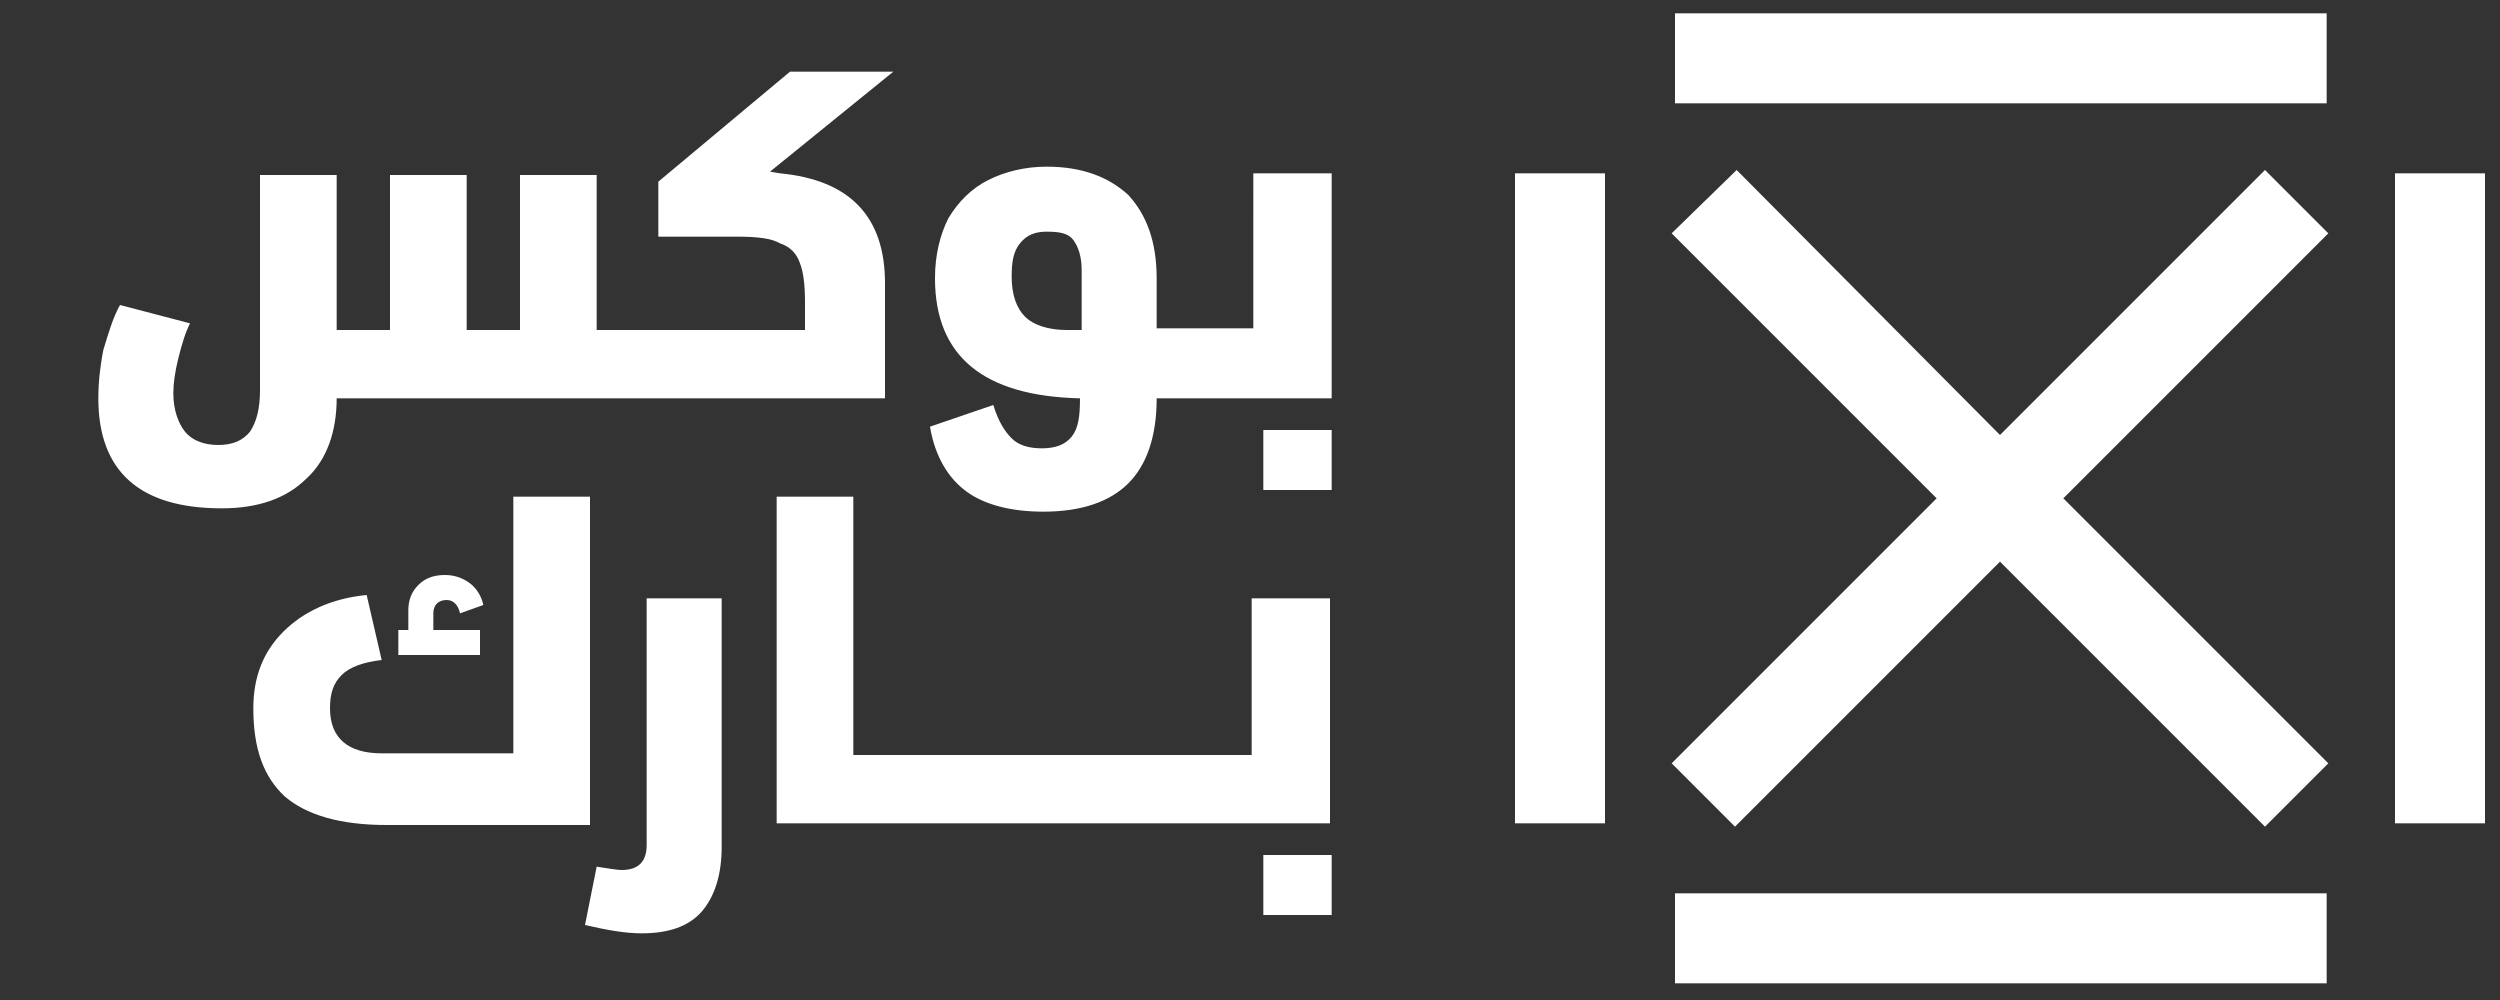 <svg version="1.2" xmlns="http://www.w3.org/2000/svg" viewBox="0 0 150 60" width="150" height="60">
	<rect x="0" y="0" width="150" height="60" fill="#333333" stroke="none"/>
	<title>boxpark-ar-logo-footer-svg-svg</title>
	<style>
		.s0 { fill: #ffffff } 
	</style>
	<path id="Layer" fill-rule="evenodd" class="s0" d="m43.3 35.9v14.9q0 2.5-1.2 3.9c-0.8 0.9-2 1.3-3.6 1.3-1 0-2.1-0.2-3.4-0.5l0.7-3.5c0.7 0.1 1.2 0.2 1.5 0.2q1.5 0 1.5-1.5v-14.8zm-7.9 13.6h-12.2c-2.8 0-4.8-0.6-6.1-1.7-1.3-1.2-1.9-2.9-1.9-5.3 0-1.9 0.6-3.4 1.8-4.6 1.2-1.2 2.9-2 5-2.2l0.9 3.9q-1.7 0.2-2.4 0.9c-0.5 0.5-0.7 1.1-0.7 2 0 1.8 1.1 2.7 3.1 2.7h7.9v-15.4h4.6zm40.4 1.8h4.1v3.6h-4.1zm-0.7-6v-9.4h4.7v13.5h-33.2v-19.6h4.6v15.5zm-56.7-16.6q-1.8 1.8-5.1 1.8c-4.9 0-7.4-2.2-7.4-6.6 0-0.9 0.1-1.9 0.3-2.9 0.3-1 0.6-2 1-2.7l4.2 1.1c-0.3 0.6-0.5 1.3-0.7 2.1q-0.3 1.2-0.3 2.1c0 1 0.3 1.8 0.7 2.3 0.4 0.5 1.1 0.8 2 0.8 0.9 0 1.5-0.3 1.9-0.8 0.4-0.6 0.6-1.4 0.6-2.5v-12.9h4.6v9.3h3.2v-9.3h4.6v9.3h3.2v-9.3h4.6v9.3h12.5v-1.7c0-1-0.1-1.8-0.3-2.3q-0.3-0.9-1.2-1.2c-0.5-0.3-1.4-0.4-2.5-0.4h-4.8v-3.3l7.9-6.6h6.2l-7.4 6 0.6 0.1q6.3 0.6 6.3 6.6v6.9h-32.9c0 2-0.6 3.7-1.8 4.8zm121.2-27.9v5.4h-39.1v-5.4zm-113.6 36v1h2.8v1.5h-4.9v-1.5h0.6v-1.2q0-0.9 0.6-1.5c0.4-0.4 0.9-0.6 1.6-0.6 0.6 0 1.1 0.2 1.5 0.5 0.4 0.3 0.7 0.8 0.8 1.3l-1.4 0.5c-0.1-0.5-0.4-0.8-0.8-0.8-0.5 0-0.8 0.3-0.8 0.8zm74.5 16.8h39.1v5.4h-39.1zm-25.3-43.2h4.7v13.5h-10.5c0 2.3-0.6 4-1.7 5.1-1.1 1.1-2.8 1.7-5.1 1.7-1.9 0-3.5-0.4-4.6-1.2-1.1-0.8-1.9-2.1-2.2-3.9l3.8-1.3c0.3 1 0.7 1.6 1.1 2q0.6 0.6 1.8 0.6c0.8 0 1.4-0.2 1.8-0.7 0.4-0.5 0.5-1.2 0.5-2.3q-8.7-0.2-8.7-7.2c0-1.4 0.3-2.6 0.8-3.6 0.6-1 1.4-1.8 2.4-2.3 1-0.5 2.2-0.8 3.5-0.8 2.1 0 3.7 0.6 4.9 1.7 1.1 1.2 1.7 2.8 1.7 5v3h5.8zm-10.3 5.8c0-0.8-0.2-1.4-0.5-1.8-0.3-0.4-0.8-0.5-1.6-0.5-0.7 0-1.2 0.2-1.6 0.7-0.4 0.5-0.5 1.1-0.5 2 0 1.1 0.3 1.9 0.8 2.4 0.5 0.5 1.4 0.8 2.5 0.8h0.9zm26-5.8h5.4v39h-5.4zm48.8 3.6l-15.9 15.9 15.9 15.9-3.8 3.8-15.9-15.9-15.9 15.9-3.8-3.8 15.9-15.9-15.9-15.9 3.9-3.8 15.8 15.9 15.9-15.9zm-63.9 11.8h4.1v3.6h-4.1zm67.9-15.4h5.4v39h-5.4z"/>
</svg>